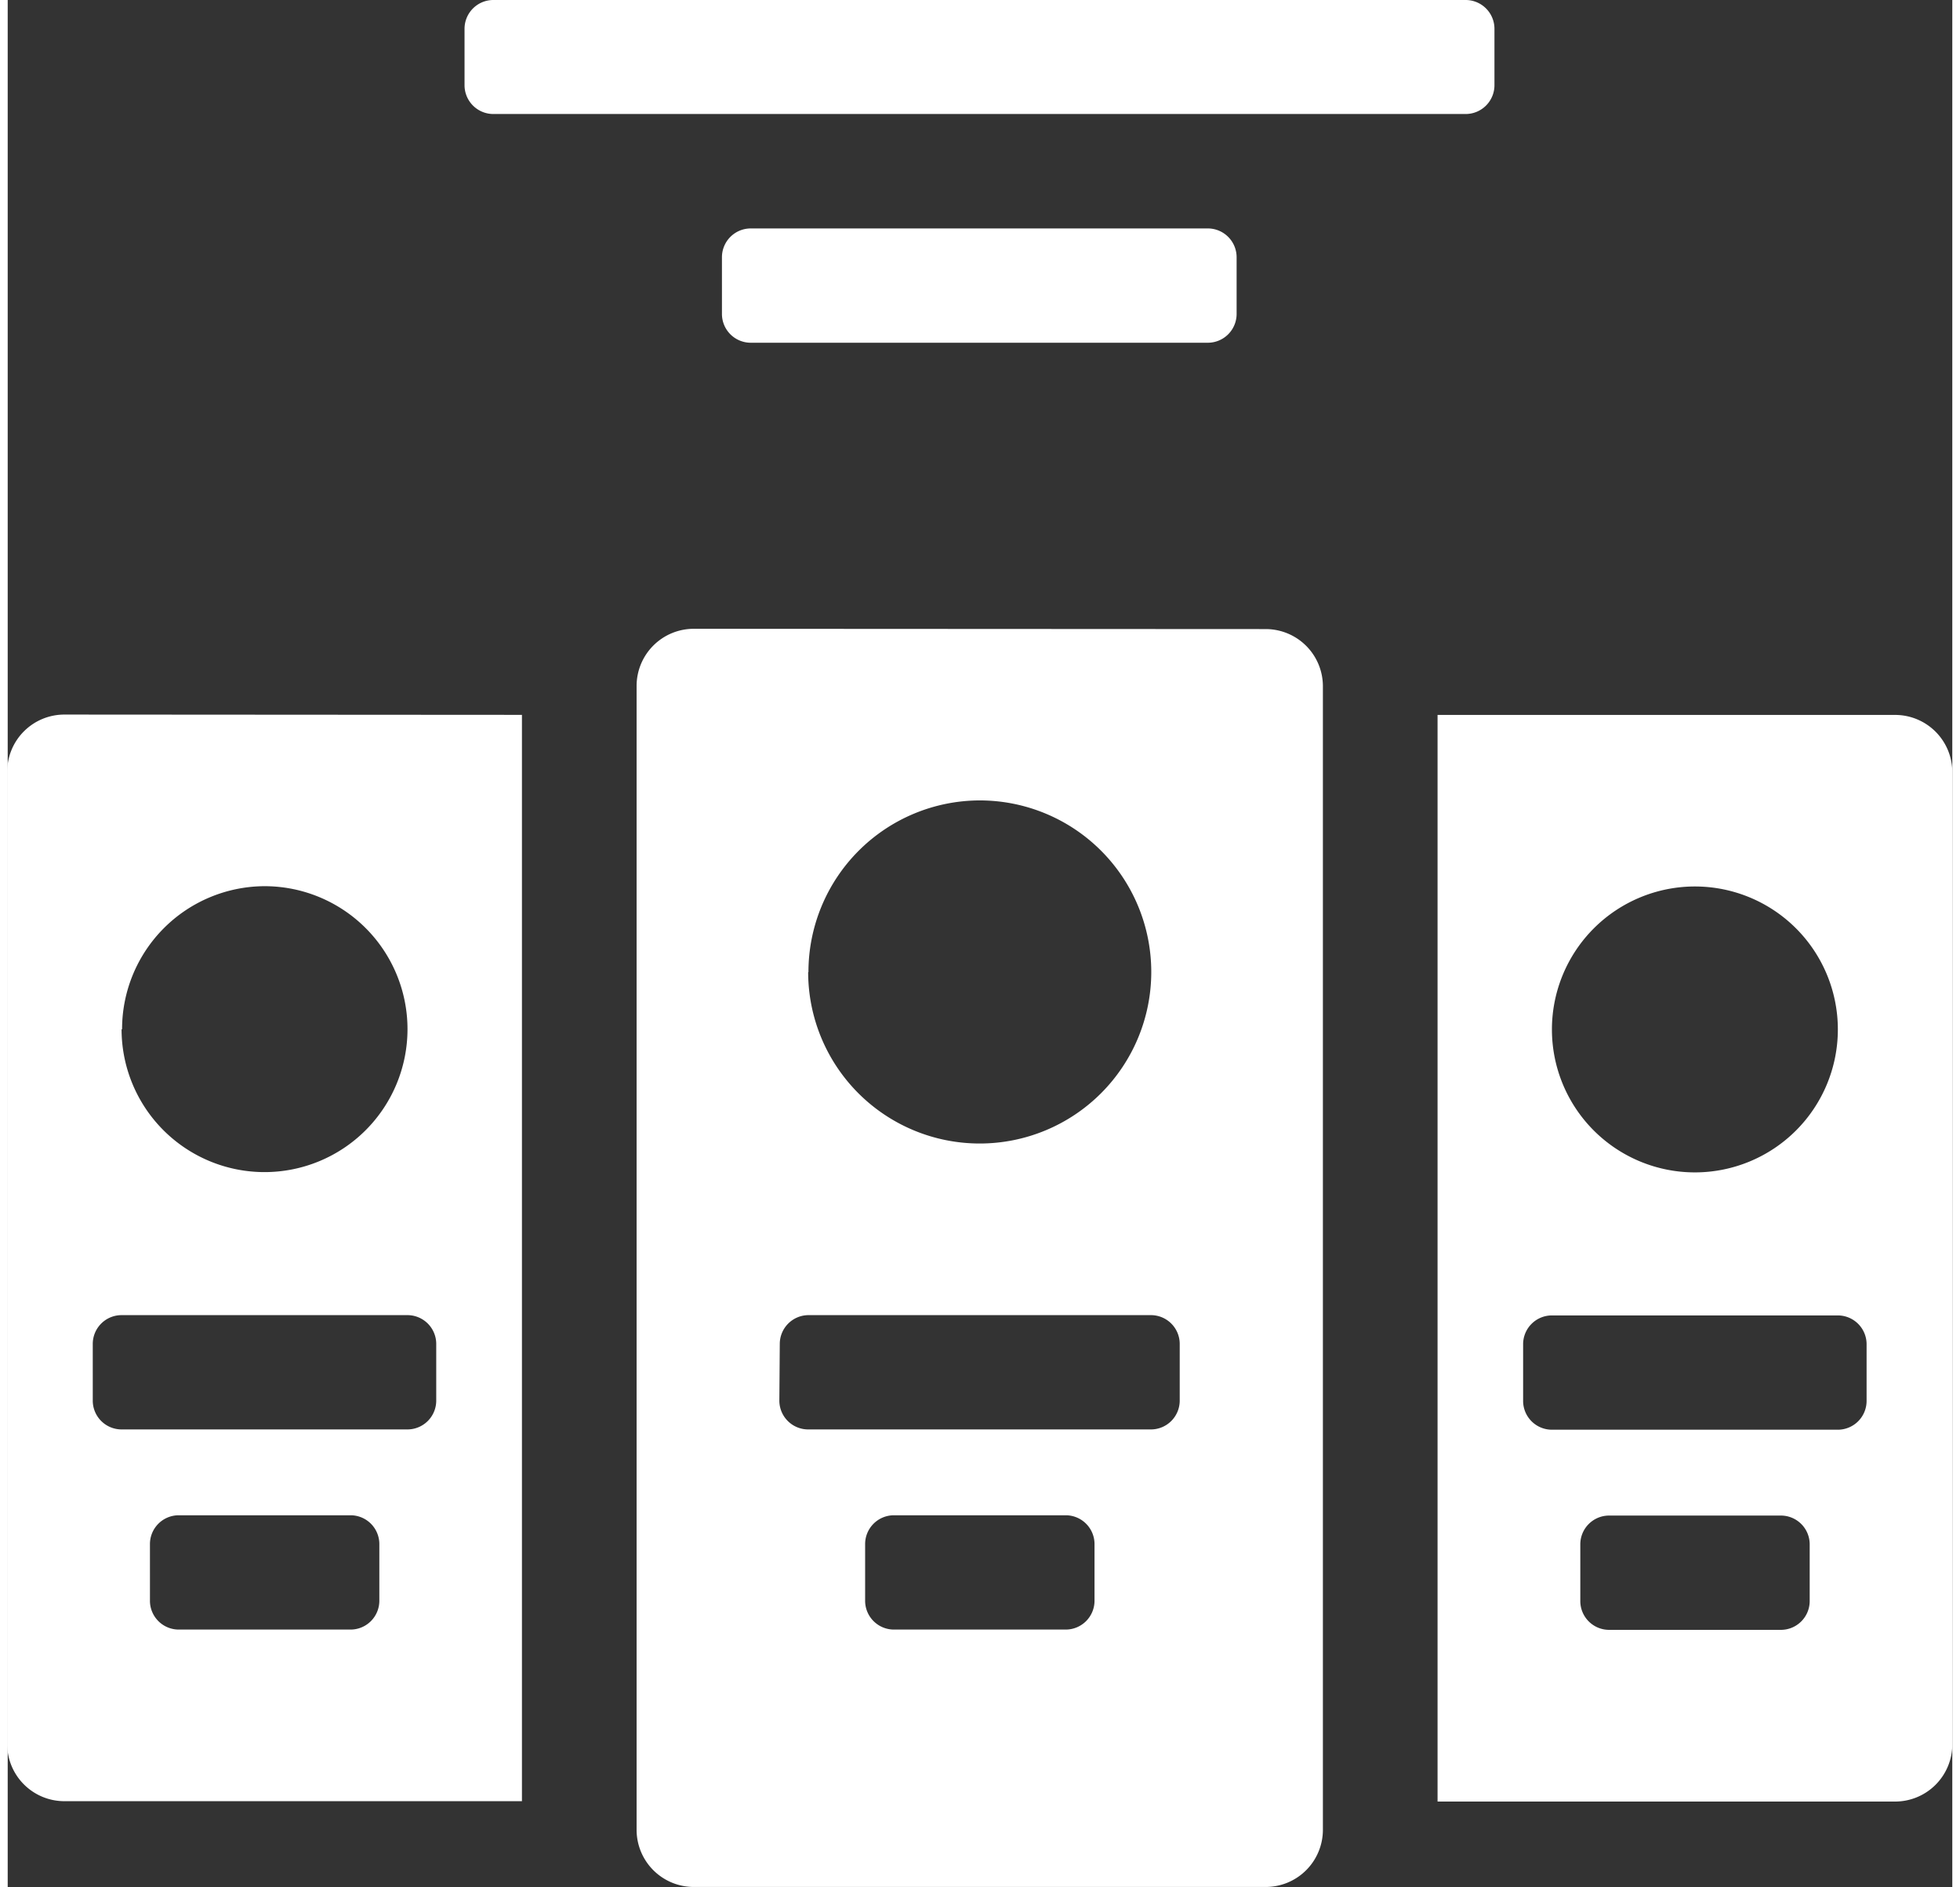 <?xml version="1.0" encoding="UTF-8" standalone="no" ?>
<svg xmlns="http://www.w3.org/2000/svg" width="270" height="260" viewBox="0 0 27 26.206">
  <rect x="0" y="0" width="27" height="26.206" fill="#333333" stroke="none"/>
  <g id="noun_Pricing_Plans_822184" data-name="noun_Pricing Plans_822184" transform="translate(-50 -23)">
    <path id="Path_8" data-name="Path 8" d="M555.853,683.015h6.353a.794.794,0,0,0,.794-.794v-13.5a.794.794,0,0,0-.794-.794h-6.353Zm1.588-10.721a1.985,1.985,0,1,0,1.985-1.985A1.986,1.986,0,0,0,557.441,672.294Zm-.4,5.158a.4.4,0,0,0,.4.4h3.969a.4.4,0,0,0,.4-.4v-.787a.4.4,0,0,0-.4-.4h-3.969a.4.4,0,0,0-.4.4Zm.794,2.779a.4.4,0,0,0,.4.4h2.385a.4.4,0,0,0,.4-.4v-.787a.4.4,0,0,0-.4-.4h-2.385a.4.4,0,0,0-.4.4Zm-12.309-13.5a.794.794,0,0,0-.794.794v15.882a.794.794,0,0,0,.794.794h7.941a.794.794,0,0,0,.794-.794V667.529a.794.794,0,0,0-.794-.794Zm1.588,4.765a2.382,2.382,0,1,0,2.382-2.382A2.384,2.384,0,0,0,547.118,671.5Zm-.4,5.952a.4.4,0,0,0,.4.4h4.759a.4.4,0,0,0,.4-.4v-.787a.4.4,0,0,0-.4-.4H547.12a.4.4,0,0,0-.4.4Zm1.191,2.779a.4.4,0,0,0,.4.4h2.385a.4.4,0,0,0,.4-.4v-.787a.4.4,0,0,0-.4-.4h-2.385a.4.4,0,0,0-.4.4Zm-11.118-12.305a.794.794,0,0,0-.794.794v13.5a.794.794,0,0,0,.794.794h6.353V667.926Zm.794,4.368a1.985,1.985,0,1,0,1.985-1.985A1.986,1.986,0,0,0,537.588,672.294Zm-.4,5.158a.4.4,0,0,0,.4.4h3.969a.4.4,0,0,0,.4-.4v-.787a.4.4,0,0,0-.4-.4h-3.969a.4.4,0,0,0-.4.4Zm.794,2.779a.4.4,0,0,0,.4.4h2.385a.4.4,0,0,0,.4-.4v-.787a.4.4,0,0,0-.4-.4h-2.385a.4.4,0,0,0-.4.4Zm4.368-21.044a.4.4,0,0,0,.4.4h13.5a.4.4,0,0,0,.4-.4V658.4a.4.4,0,0,0-.4-.4h-13.5a.4.4,0,0,0-.4.4Zm3.574,3.176a.4.4,0,0,0,.394.4h6.358a.4.4,0,0,0,.394-.4v-.787a.4.4,0,0,0-.394-.4h-6.358a.4.4,0,0,0-.394.4Z" transform="translate(-486 -635)" fill="#fff" fill-rule="evenodd"/>
  </g>
</svg>
